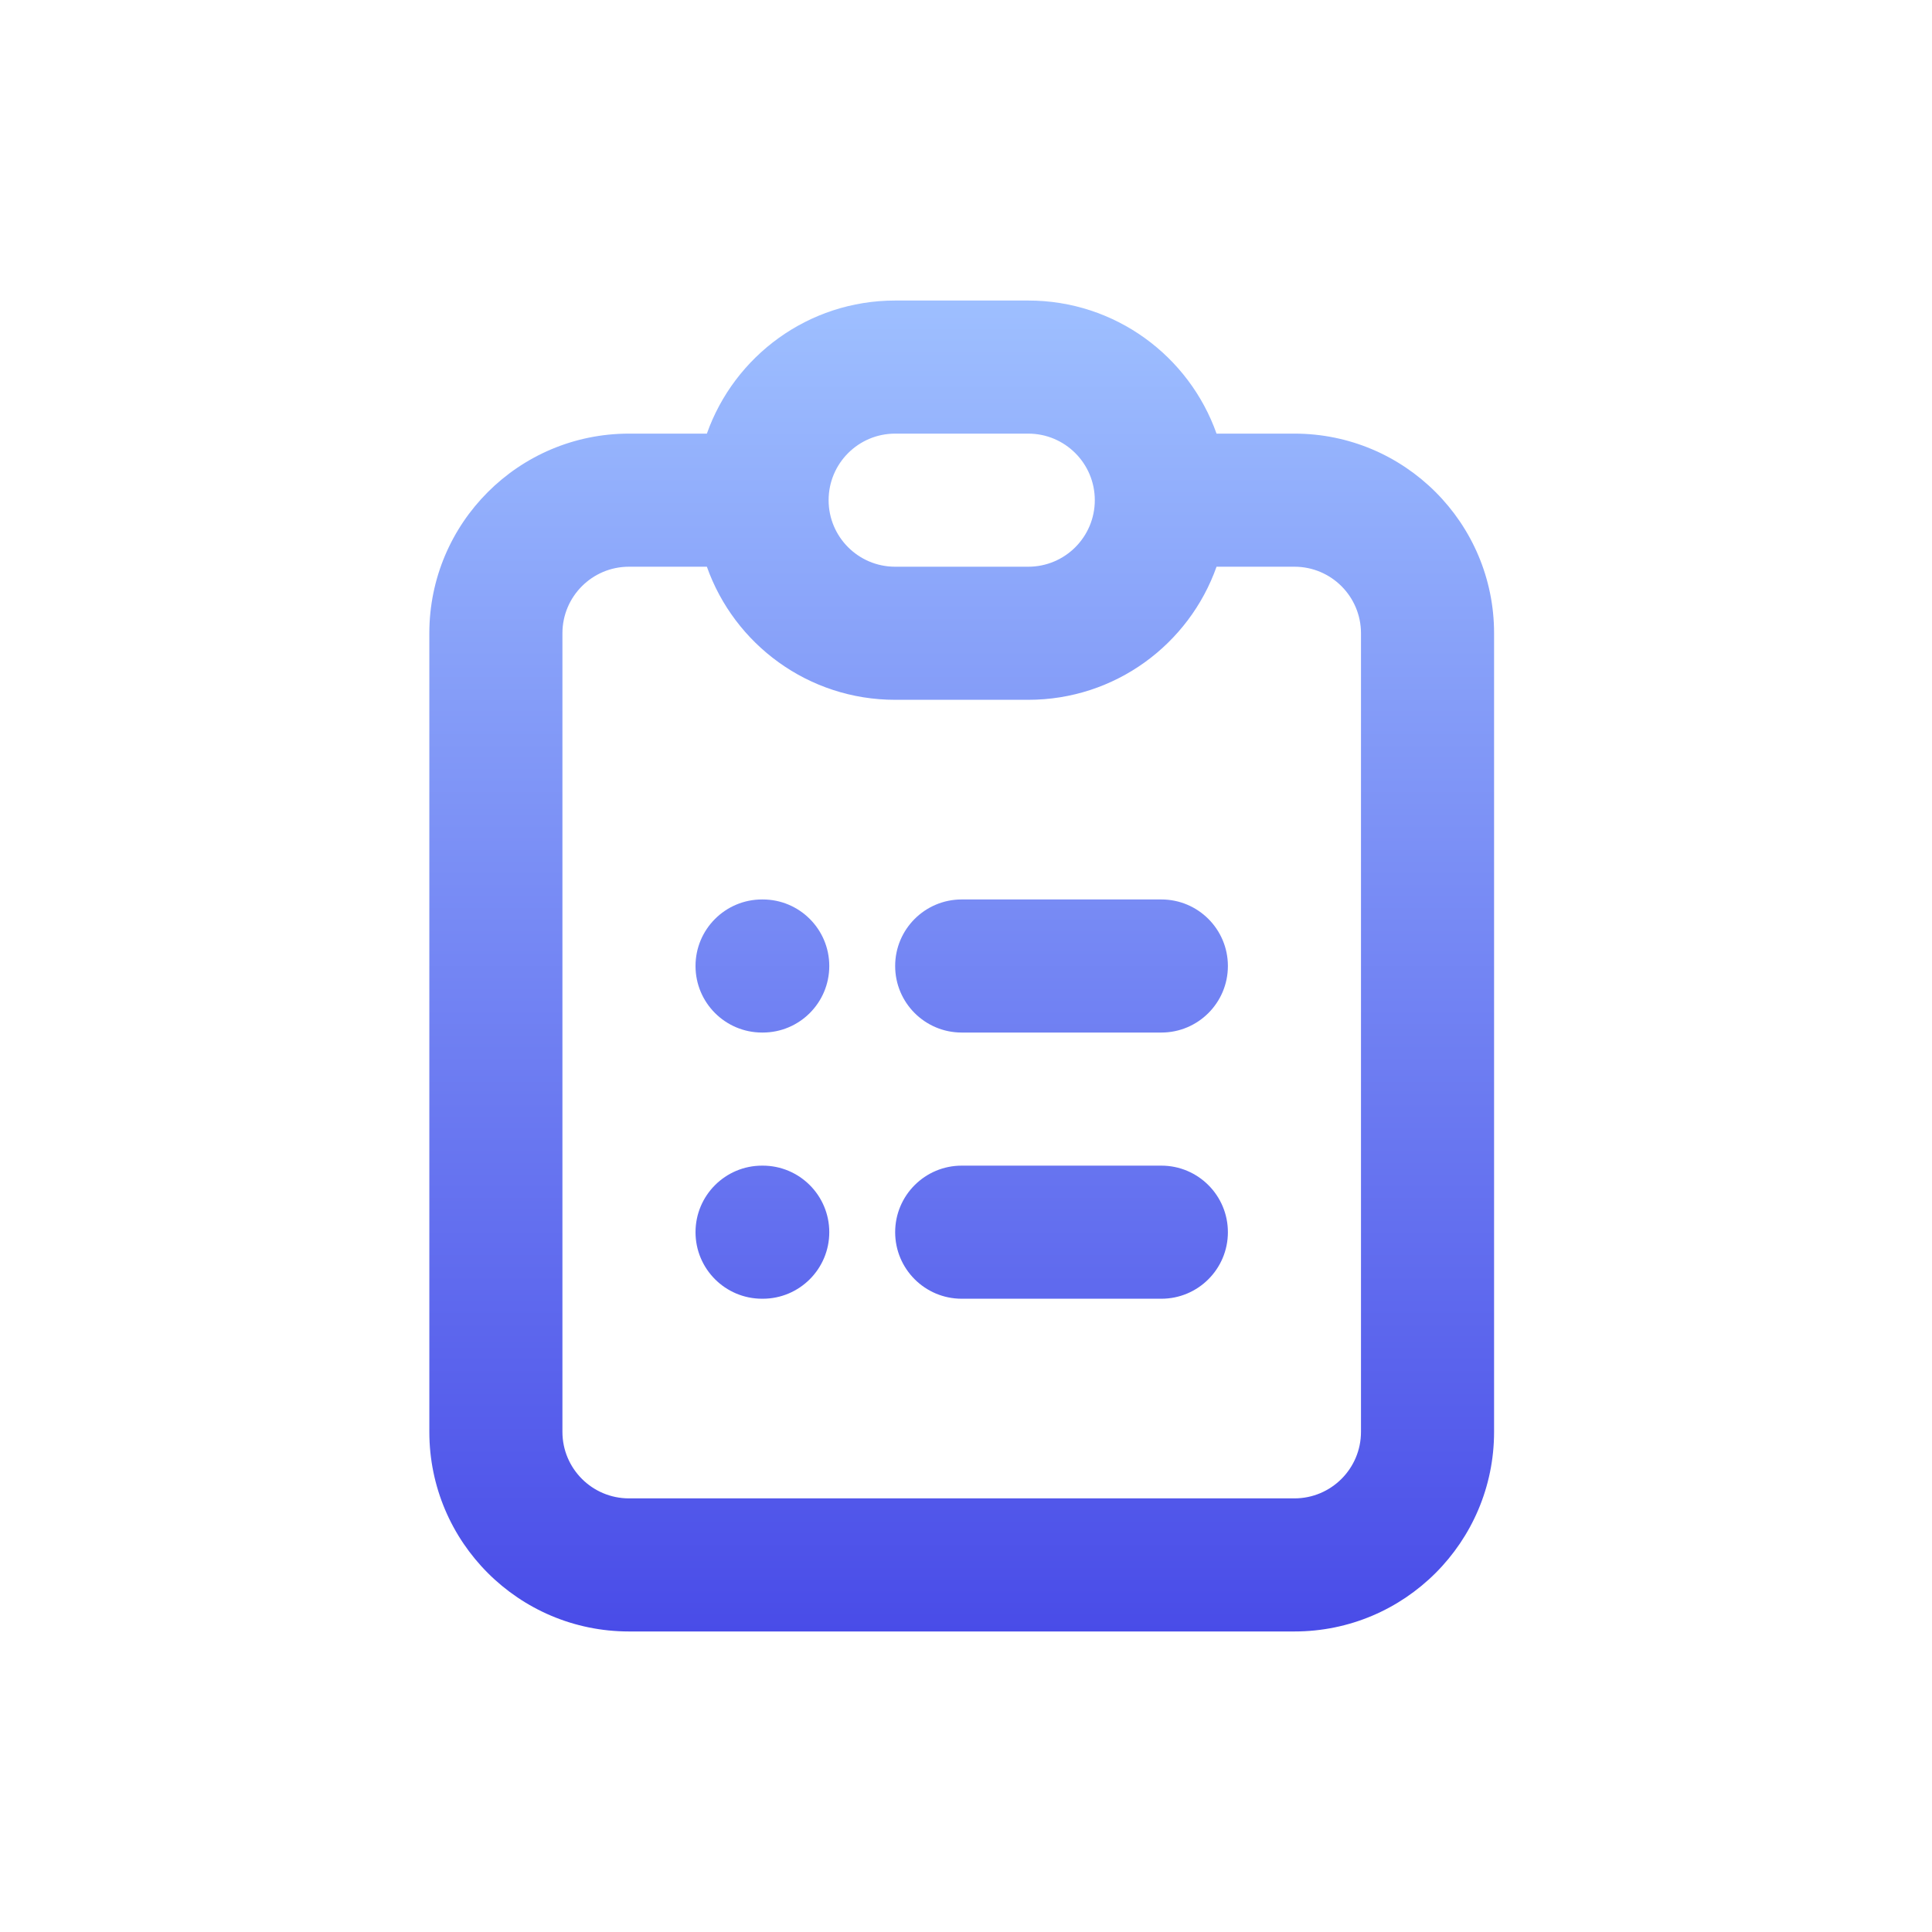 <svg width="90" height="90" viewBox="0 0 90 90" fill="none" xmlns="http://www.w3.org/2000/svg">
<path fill-rule="evenodd" clip-rule="evenodd" d="M32.929 20.2C34.206 16.588 37.651 14 41.7 14H47.9C51.949 14 55.394 16.588 56.671 20.2H60.3C65.436 20.2 69.6 24.364 69.6 29.5V66.7C69.6 71.836 65.436 76 60.3 76H29.3C24.164 76 20 71.836 20 66.7V29.5C20 24.364 24.164 20.2 29.3 20.2H32.929ZM32.929 26.4H29.3C27.588 26.4 26.2 27.788 26.2 29.5V66.7C26.2 68.412 27.588 69.8 29.3 69.8H60.3C62.012 69.8 63.4 68.412 63.4 66.7V29.5C63.4 27.788 62.012 26.4 60.3 26.4H56.671C55.394 30.012 51.949 32.6 47.9 32.6H41.7C37.651 32.6 34.206 30.012 32.929 26.4ZM41.7 20.2C39.988 20.2 38.6 21.588 38.6 23.3C38.6 25.012 39.988 26.4 41.7 26.4H47.9C49.612 26.4 51 25.012 51 23.3C51 21.588 49.612 20.2 47.9 20.2H41.7ZM32.4 45C32.4 43.288 33.788 41.9 35.5 41.9H35.531C37.243 41.9 38.631 43.288 38.631 45C38.631 46.712 37.243 48.1 35.531 48.1H35.5C33.788 48.1 32.4 46.712 32.4 45ZM41.7 45C41.7 43.288 43.088 41.9 44.8 41.9H54.1C55.812 41.9 57.2 43.288 57.2 45C57.2 46.712 55.812 48.1 54.1 48.1H44.8C43.088 48.1 41.7 46.712 41.7 45ZM32.4 57.4C32.4 55.688 33.788 54.3 35.5 54.3H35.531C37.243 54.3 38.631 55.688 38.631 57.4C38.631 59.112 37.243 60.5 35.531 60.5H35.5C33.788 60.5 32.4 59.112 32.4 57.4ZM41.7 57.4C41.7 55.688 43.088 54.3 44.8 54.3H54.1C55.812 54.3 57.2 55.688 57.2 57.4C57.2 59.112 55.812 60.5 54.1 60.5H44.8C43.088 60.5 41.7 59.112 41.7 57.4Z" fill="url(#paint0_linear_2431_4387)"/>
<defs>
<linearGradient id="paint0_linear_2431_4387" x1="44.8" y1="14" x2="44.8" y2="76" gradientUnits="userSpaceOnUse">
<stop stop-color="#9EBFFF"/>
<stop offset="1" stop-color="#494CE8"/>
</linearGradient>
</defs>
</svg>

